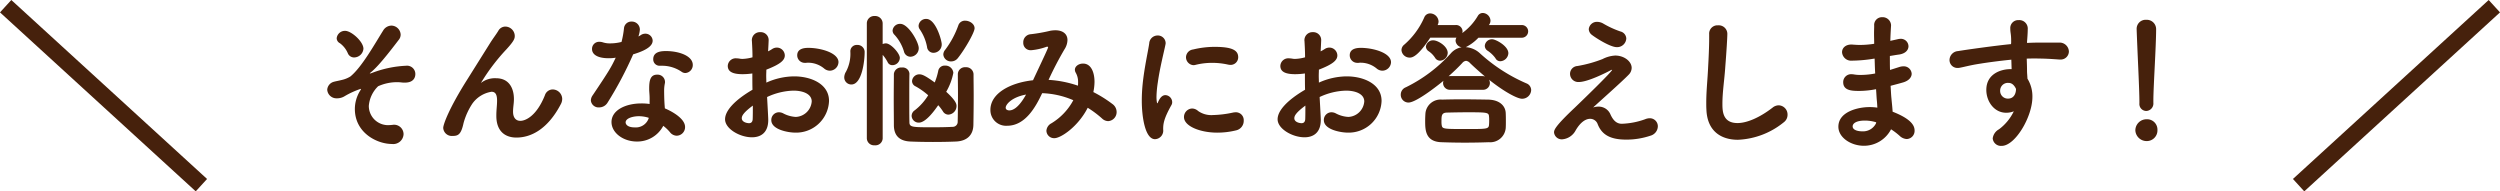 <svg xmlns="http://www.w3.org/2000/svg" width="447.024" height="34.214" viewBox="0 0 447.024 34.214">
  <g id="吹き出し" transform="translate(-377.488 -2177.893)">
    <path id="そんなお悩みにお答えします_" data-name="そんなお悩みにお答えします！" d="M-159.952-15.392c0-1.274-2.158-3.2-3.276-3.2a1.485,1.485,0,0,0-1.508,1.326,1.028,1.028,0,0,0,.572.884,4.335,4.335,0,0,1,1.43,1.82,1.2,1.2,0,0,0,1.118.728A1.694,1.694,0,0,0-159.952-15.392ZM-152.776-.13a1.7,1.7,0,0,0-2.054-1.638c-.13,0-.26.026-.416.026a3.435,3.435,0,0,1-3.744-3.432,5.506,5.506,0,0,1,1.664-3.51,8.2,8.2,0,0,1,3.484-.728,6.392,6.392,0,0,1,.728.052,4.407,4.407,0,0,0,.572.026c1.612,0,1.872-.988,1.872-1.534a1.486,1.486,0,0,0-1.664-1.482,19.439,19.439,0,0,0-6.136,1.3,1.172,1.172,0,0,1-.286.078c-.026,0-.052,0-.052-.026s.052-.078.156-.156c.728-.6,1.768-1.56,4.992-5.8a1.49,1.49,0,0,0,.364-.962,1.683,1.683,0,0,0-1.664-1.612,1.754,1.754,0,0,0-1.482.91c-1.4,2.21-3.77,6.5-5.85,8.19a4.966,4.966,0,0,1-1.56.624c-.6.156-1.118.234-1.352.312a1.575,1.575,0,0,0-1.222,1.43,1.651,1.651,0,0,0,1.716,1.534,2.559,2.559,0,0,0,1.456-.416,14.9,14.9,0,0,1,2.808-1.274.056.056,0,0,1,.052.052,1.48,1.48,0,0,1-.182.338,6.23,6.23,0,0,0-.91,3.2c0,4.29,3.978,6.266,6.63,6.266A1.846,1.846,0,0,0-152.776-.13Zm28.106-5.33a1.986,1.986,0,0,0,.26-.962,1.725,1.725,0,0,0-1.716-1.69,1.474,1.474,0,0,0-1.378,1.04C-128.96-3.432-130.91-2.5-131.9-2.5c-.754,0-1.3-.52-1.3-1.638,0-.806.156-1.456.156-2.262,0-1.768-.754-3.718-3.2-3.718a4.075,4.075,0,0,0-2.5.7c-.052.052-.1.1-.13.1s-.026,0-.026-.026a35.354,35.354,0,0,1,4.55-5.98c1.4-1.534,1.456-1.924,1.456-2.392a1.71,1.71,0,0,0-1.69-1.638,1.441,1.441,0,0,0-1.248.754c-.286.494-.988,1.43-1.43,2.132l-4.108,6.552c-3.276,5.174-4.316,8.06-4.316,8.684a1.534,1.534,0,0,0,1.69,1.43c.988,0,1.508-.26,1.95-2.314a12.024,12.024,0,0,1,1.586-3.484A5.2,5.2,0,0,1-137.046-7.7c.78,0,.988.65.988,1.586,0,.91-.13,1.612-.13,2.652v.078c0,2.808,1.638,3.874,3.588,3.874C-130.052.494-127.036-.936-124.67-5.46Zm15.886-.052a9.47,9.47,0,0,0-1.482-.1c-2.834,0-5.33,1.222-5.33,3.328,0,1.872,2.028,3.484,4.55,3.484a5.242,5.242,0,0,0,4.706-2.808,7.221,7.221,0,0,1,1.2,1.144,1.572,1.572,0,0,0,1.222.624A1.533,1.533,0,0,0-102.44-1.4c0-1.482-2.262-2.756-3.614-3.328-.052-.65-.13-1.56-.13-3.328a6.331,6.331,0,0,1,.13-1.144.976.976,0,0,0,.026-.26,1.326,1.326,0,0,0-1.4-1.3c-1.222,0-1.43,1.04-1.43,2.47v.286c.026.52.078.936.078,1.482Zm-1.742-13.338a1.429,1.429,0,0,0-1.482-1.4,1.314,1.314,0,0,0-1.352,1.17,16.759,16.759,0,0,1-.442,2.47,8.144,8.144,0,0,1-2,.26,3.986,3.986,0,0,1-1.326-.182,1.952,1.952,0,0,0-.624-.1,1.262,1.262,0,0,0-1.326,1.3c0,.858.806,1.638,2.99,1.638a7.126,7.126,0,0,0,1.248-.1c-.806,1.69-1.118,2.262-4.108,6.708a1.654,1.654,0,0,0-.338.936,1.376,1.376,0,0,0,1.482,1.248,1.755,1.755,0,0,0,1.508-.858,66.38,66.38,0,0,0,4.576-8.632c3.042-.91,3.484-1.82,3.484-2.47a1.3,1.3,0,0,0-1.326-1.222,1.41,1.41,0,0,0-.806.26,2.969,2.969,0,0,1-.416.234,4.686,4.686,0,0,0,.26-1.222Zm8.164,7.8a1.429,1.429,0,0,0,1.3-1.456c0-1.586-2.418-2.47-4.784-2.47-.754,0-2.288.052-2.288,1.456a1.132,1.132,0,0,0,1.17,1.17h.416a6.165,6.165,0,0,1,3.51,1.092A1.144,1.144,0,0,0-102.362-11.05Zm-6.6,8.138a2.426,2.426,0,0,1-2.47,1.586c-1.534,0-1.638-.754-1.638-.884,0-.78,1.352-1.118,2.392-1.118a5.686,5.686,0,0,1,1.742.286Zm21.19-3.848A11.742,11.742,0,0,1-83.07-7.9c1.82,0,3.276.65,3.276,1.924A2.986,2.986,0,0,1-82.628-3.2a5.4,5.4,0,0,1-2.288-.65,1.685,1.685,0,0,0-.754-.182,1.37,1.37,0,0,0-1.352,1.4c0,1.768,3.2,2.236,4.212,2.236A5.877,5.877,0,0,0-76.7-6.058c0-3.068-3.25-4.394-6.24-4.394a12.264,12.264,0,0,0-4.966,1.118c0-.416-.026-.832-.026-1.2,0-.39.026-.78.026-1.118,2.47-.962,3.3-1.664,3.3-2.548a1.438,1.438,0,0,0-1.43-1.4,1.55,1.55,0,0,0-.832.26,6.613,6.613,0,0,1-.728.416c.052-.78.1-1.9.1-1.976a1.41,1.41,0,0,0-1.482-1.456,1.434,1.434,0,0,0-1.508,1.638c.052.962.1,1.742.1,2.86a7.629,7.629,0,0,1-1.82.286,2.88,2.88,0,0,1-.494-.052,3.879,3.879,0,0,0-.546-.052,1.418,1.418,0,0,0-1.56,1.352c0,1.092.988,1.482,2.678,1.482a12.707,12.707,0,0,0,1.716-.13c0,.936,0,1.924.026,2.912C-93.5-6.24-95.29-4.342-95.29-2.782c0,1.716,2.652,3.224,4.81,3.224,1.534,0,2.912-.78,2.912-3.094C-87.568-2.964-87.594-3.484-87.776-6.76Zm12.766-6.214c0-1.69-3.2-2.574-5.382-2.574-.572,0-2,.052-2,1.326a1.347,1.347,0,0,0,1.378,1.352h.208a2.237,2.237,0,0,1,.416-.026,4.515,4.515,0,0,1,2.782,1.014,1.617,1.617,0,0,0,1.04.416A1.572,1.572,0,0,0-75.01-12.974ZM-90.324-5.226c0,.988,0,1.794-.026,2.418-.026.52-.286.728-.65.728s-1.3-.182-1.3-.884C-92.3-3.38-92.04-3.952-90.324-5.226Zm36.686-8.528c1.222-1.534,2.964-4.55,2.964-5.3,0-.78-.884-1.352-1.664-1.352a1.233,1.233,0,0,0-1.222.78,16.294,16.294,0,0,1-2.366,4.42,1.337,1.337,0,0,0-.338.858,1.353,1.353,0,0,0,1.4,1.222A1.5,1.5,0,0,0-53.638-13.754Zm-4.368-.91A1.487,1.487,0,0,0-56.55-16.2c0-.676-1.066-4.524-2.756-4.524a1.326,1.326,0,0,0-1.378,1.2,1.086,1.086,0,0,0,.234.7,8.2,8.2,0,0,1,1.274,3.094A1.151,1.151,0,0,0-58.006-14.664Zm-4.134.7A1.526,1.526,0,0,0-60.658-15.5c0-1.066-1.846-4.342-3.3-4.342a1.326,1.326,0,0,0-1.378,1.2,1.084,1.084,0,0,0,.364.78,7.65,7.65,0,0,1,1.664,2.938A1.21,1.21,0,0,0-62.14-13.962ZM-57.174-5.3a8.714,8.714,0,0,1,.832,1.092,1.156,1.156,0,0,0,.988.6A1.554,1.554,0,0,0-53.9-5.122c0-.338-.026-.91-1.846-2.574a10.776,10.776,0,0,0,1.274-3.38,1.412,1.412,0,0,0-1.482-1.3,1.152,1.152,0,0,0-1.222.962A11.463,11.463,0,0,1-57.8-9.36c-1.56-1.118-2.184-1.456-2.73-1.456a1.3,1.3,0,0,0-1.326,1.222,1.047,1.047,0,0,0,.65.936,12.448,12.448,0,0,1,2.236,1.586A9.969,9.969,0,0,1-61.36-4.394a1.227,1.227,0,0,0-.572,1.014,1.269,1.269,0,0,0,1.3,1.2C-59.358-2.184-57.746-4.472-57.174-5.3Zm-5.148-5.616a1.2,1.2,0,0,0-1.352-1.118,1.3,1.3,0,0,0-1.43,1.144c0,1.2-.026,2.86-.026,4.55,0,1.664.026,3.354.026,4.654.026,1.794.962,2.808,2.99,2.886,1.2.052,2.6.078,4,.078,1.43,0,2.86-.026,4.082-.078,2.054-.078,3.12-1.2,3.146-2.99.026-1.4.052-3.328.052-5.252,0-1.326-.026-2.678-.026-3.822a1.318,1.318,0,0,0-1.43-1.222,1.272,1.272,0,0,0-1.378,1.222c0,.988.026,2.262.026,3.588,0,1.872-.026,3.822-.052,5.018a.887.887,0,0,1-.91.832c-.936.052-2.21.078-3.406.078-3.848,0-4.316,0-4.316-.936-.026-1.144-.026-2.756-.026-4.342s0-3.172.026-4.264ZM-69.94.624a1.285,1.285,0,0,0,1.4,1.248A1.293,1.293,0,0,0-67.106.624V-14.3a6.648,6.648,0,0,1,.884,1.3.91.91,0,0,0,.858.546,1.343,1.343,0,0,0,1.326-1.3c0-.806-1.612-2.6-2.5-2.6a1.521,1.521,0,0,0-.572.13v-3.692a1.337,1.337,0,0,0-1.43-1.326,1.315,1.315,0,0,0-1.4,1.326ZM-72.7-9c1.9,0,2.366-4.264,2.366-5.694a1.275,1.275,0,0,0-1.352-1.378,1.138,1.138,0,0,0-1.2,1.222,6.784,6.784,0,0,1-.78,3.562,1.98,1.98,0,0,0-.312.988A1.265,1.265,0,0,0-72.7-9Zm42.25,4.16a17.853,17.853,0,0,1,2.6,1.95,1.635,1.635,0,0,0,1.066.442,1.615,1.615,0,0,0,1.508-1.664,1.754,1.754,0,0,0-.754-1.4,22.452,22.452,0,0,0-3.406-2.132,9.307,9.307,0,0,0,.208-1.82c0-1.586-.546-3.276-2.054-3.276-.754,0-1.456.468-1.456,1.118a1.078,1.078,0,0,0,.156.52,3.293,3.293,0,0,1,.416,1.716,4.6,4.6,0,0,1-.026.6,19.615,19.615,0,0,0-5.252-1.04,60.661,60.661,0,0,1,2.86-5.486,3.155,3.155,0,0,0,.52-1.638c0-1.04-.78-1.742-2.158-1.742a5.308,5.308,0,0,0-.884.078,29.339,29.339,0,0,1-3.51.624,1.44,1.44,0,0,0-1.352,1.508,1.3,1.3,0,0,0,1.378,1.352h.052a10.71,10.71,0,0,0,2.7-.6.508.508,0,0,1,.182-.026c.078,0,.13.026.13.1,0,.182-.858,1.976-2.7,5.9-4.082.442-7.618,2.34-7.618,5.3a2.8,2.8,0,0,0,2.99,2.834c3.3,0,5.148-3.458,6.266-5.824A15.326,15.326,0,0,1-33.02-6.188a10.737,10.737,0,0,1-3.926,4.134A1.62,1.62,0,0,0-37.83-.728,1.374,1.374,0,0,0-36.4.6C-35.256.6-32.162-1.456-30.446-4.836ZM-41.47-7.2c-1.456,2.626-2.548,2.834-2.99,2.834-.052,0-.65,0-.65-.494C-45.11-5.382-44.122-6.708-41.47-7.2Zm37.934-6.682c0-1.274-1.17-1.846-4.212-1.846a16.392,16.392,0,0,0-3.848.468,1.435,1.435,0,0,0-1.274,1.378,1.427,1.427,0,0,0,1.352,1.43,1.789,1.789,0,0,0,.338-.052,12.2,12.2,0,0,1,2.99-.364,12.794,12.794,0,0,1,2.834.312,2.593,2.593,0,0,0,.416.052A1.359,1.359,0,0,0-3.536-13.884ZM-3.874-.806A1.737,1.737,0,0,0-2.548-2.548,1.4,1.4,0,0,0-4-4.03a2.865,2.865,0,0,0-.468.052,18.79,18.79,0,0,1-3.562.442,4.092,4.092,0,0,1-2.678-.728,1.635,1.635,0,0,0-1.066-.442,1.522,1.522,0,0,0-1.456,1.534c0,1.638,2.912,2.782,5.928,2.782A14.1,14.1,0,0,0-3.874-.806ZM-18.408.78A1.529,1.529,0,0,0-16.952-.962c0-.962.078-1.872,1.482-4.368a.967.967,0,0,0,.13-.52,1.275,1.275,0,0,0-1.2-1.248c-.572,0-1.014.468-1.378,1.378q-.039.078-.078.078T-18.07-5.8a5.857,5.857,0,0,1-.078-.988,18.922,18.922,0,0,1,.234-2.548c.364-2.652,1.17-5.746,1.378-6.838a.975.975,0,0,0,.026-.26,1.394,1.394,0,0,0-1.456-1.326,1.5,1.5,0,0,0-1.482,1.43c-.234,1.56-.858,4.238-1.17,7.228a29.419,29.419,0,0,0-.156,3.042C-20.774-3.38-20.228.78-18.408.78ZM11.024-6.76A11.742,11.742,0,0,1,15.73-7.9c1.82,0,3.276.65,3.276,1.924A2.986,2.986,0,0,1,16.172-3.2a5.4,5.4,0,0,1-2.288-.65,1.685,1.685,0,0,0-.754-.182,1.37,1.37,0,0,0-1.352,1.4c0,1.768,3.2,2.236,4.212,2.236A5.877,5.877,0,0,0,22.1-6.058c0-3.068-3.25-4.394-6.24-4.394a12.264,12.264,0,0,0-4.966,1.118c0-.416-.026-.832-.026-1.2,0-.39.026-.78.026-1.118,2.47-.962,3.3-1.664,3.3-2.548a1.438,1.438,0,0,0-1.43-1.4,1.55,1.55,0,0,0-.832.26,6.613,6.613,0,0,1-.728.416c.052-.78.1-1.9.1-1.976a1.41,1.41,0,0,0-1.482-1.456A1.434,1.434,0,0,0,8.32-16.718c.052.962.1,1.742.1,2.86a7.629,7.629,0,0,1-1.82.286,2.88,2.88,0,0,1-.494-.052,3.879,3.879,0,0,0-.546-.052A1.418,1.418,0,0,0,4-12.324c0,1.092.988,1.482,2.678,1.482a12.707,12.707,0,0,0,1.716-.13c0,.936,0,1.924.026,2.912C5.3-6.24,3.51-4.342,3.51-2.782,3.51-1.066,6.162.442,8.32.442c1.534,0,2.912-.78,2.912-3.094C11.232-2.964,11.206-3.484,11.024-6.76ZM23.79-12.974c0-1.69-3.2-2.574-5.382-2.574-.572,0-2,.052-2,1.326a1.347,1.347,0,0,0,1.378,1.352h.208a2.237,2.237,0,0,1,.416-.026,4.515,4.515,0,0,1,2.782,1.014,1.617,1.617,0,0,0,1.04.416A1.572,1.572,0,0,0,23.79-12.974ZM8.476-5.226c0,.988,0,1.794-.026,2.418-.026.52-.286.728-.65.728s-1.3-.182-1.3-.884C6.5-3.38,6.76-3.952,8.476-5.226Zm34.866-7.93a1.516,1.516,0,0,0,1.43-1.43c0-1.3-2.262-2.5-2.886-2.5a1.274,1.274,0,0,0-1.326,1.17,1.043,1.043,0,0,0,.468.858,5.412,5.412,0,0,1,1.43,1.352A.971.971,0,0,0,43.342-13.156Zm-3.2,5.1a1.212,1.212,0,0,0,1.326-1.2,1.208,1.208,0,0,0-.156-.6c2.886,2.288,5.122,3.406,5.9,3.406a1.616,1.616,0,0,0,1.638-1.56A1.3,1.3,0,0,0,48-9.2a29.845,29.845,0,0,1-8.32-5.382,4.12,4.12,0,0,0-2.522-1.092,8.113,8.113,0,0,0,2.262-1.69h7.67a1.141,1.141,0,0,0,1.222-1.144,1.136,1.136,0,0,0-1.222-1.118h-5.8l.052-.078a1.258,1.258,0,0,0,.234-.7A1.441,1.441,0,0,0,40.2-21.788a1.021,1.021,0,0,0-.884.52A10.155,10.155,0,0,1,36.53-18.2a1.3,1.3,0,0,0,.052-.312,1.16,1.16,0,0,0-1.248-1.118h-3.2v-.026a1.385,1.385,0,0,0,.156-.624,1.529,1.529,0,0,0-1.508-1.43,1.118,1.118,0,0,0-1.04.7,13.72,13.72,0,0,1-3.588,4.888,1.26,1.26,0,0,0-.494.988,1.457,1.457,0,0,0,1.482,1.326c.416,0,1.4-.13,3.666-3.562h4.68a1.092,1.092,0,0,0-.156.546,1.29,1.29,0,0,0,1.092,1.17A3.256,3.256,0,0,0,34.5-14.586,26.466,26.466,0,0,1,26.442-8.5a1.4,1.4,0,0,0-.91,1.3,1.381,1.381,0,0,0,1.378,1.43c1.534,0,6.084-3.744,6.266-3.9a1.078,1.078,0,0,0-.078.416,1.212,1.212,0,0,0,1.326,1.2Zm-7.592-5.2a1.441,1.441,0,0,0,1.378-1.378c0-1.222-1.768-2.262-2.574-2.262a1.271,1.271,0,0,0-1.326,1.118,1.035,1.035,0,0,0,.494.832,4.1,4.1,0,0,1,1.144,1.17A1.021,1.021,0,0,0,32.552-13.26ZM44.3-1.2c.026-.39.026-.78.026-1.144,0-.52,0-1.04-.026-1.56-.052-1.222-1.04-2.366-3.2-2.392-1.612-.026-3.25-.052-4.758-.052-1.248,0-2.418.026-3.432.052a2.727,2.727,0,0,0-2.964,2.418c-.026.39-.052.858-.052,1.352,0,1.586,0,3.77,2.938,3.848,1.4.052,2.782.078,4.16.078q2.106,0,4.29-.078A2.781,2.781,0,0,0,44.3-1.2ZM34.424-10.5a1.374,1.374,0,0,0-.338.026c.91-.806,1.768-1.638,2.444-2.366a1.03,1.03,0,0,1,.676-.39,1.139,1.139,0,0,1,.7.39c.806.78,1.742,1.612,2.7,2.418a1.36,1.36,0,0,0-.468-.078Zm6.89,8.684c-.052.78-.39.78-3.926.78-4.42,0-4.42,0-4.55-.78a4.035,4.035,0,0,1-.026-.6c0-.962,0-1.534.962-1.56C34.866-4,36.166-4.03,37.44-4.03c3.536,0,3.822.026,3.874.754a5.029,5.029,0,0,1,.026.676A7.562,7.562,0,0,1,41.314-1.82ZM65.858-17.212a1.358,1.358,0,0,0-1.066-1.274,16.72,16.72,0,0,1-3.042-1.4,2.168,2.168,0,0,0-1.066-.312,1.454,1.454,0,0,0-1.534,1.3,1.34,1.34,0,0,0,.572,1.04c.7.546,3.276,2.184,4.446,2.184A1.644,1.644,0,0,0,65.858-17.212ZM59.93-4.888c.7-.676,5.148-4.6,6.37-5.876a1.75,1.75,0,0,0,.52-1.2c0-1.17-1.352-2.21-2.938-2.21a5.556,5.556,0,0,0-2.262.624A22.588,22.588,0,0,1,57.1-12.3a1.4,1.4,0,0,0-1.3,1.4,1.471,1.471,0,0,0,1.586,1.456c1.586,0,4.914-1.69,5.642-2.08a.675.675,0,0,1,.26-.1c.026,0,.026,0,.026.026,0,.312-5.512,5.642-6.656,6.734-3.588,3.38-3.718,4-3.718,4.446A1.38,1.38,0,0,0,54.392.806,2.988,2.988,0,0,0,56.81-.806c.884-1.508,1.82-2.054,2.574-2.054a1.417,1.417,0,0,1,1.352.936C61.464-.052,62.946.858,65.858.858a13.518,13.518,0,0,0,4.316-.7A1.784,1.784,0,0,0,71.5-1.508a1.436,1.436,0,0,0-1.456-1.456,2.194,2.194,0,0,0-.832.182,13.5,13.5,0,0,1-4.16.806c-1.066,0-1.612-.806-2-1.612a2.281,2.281,0,0,0-2.184-1.456A3.046,3.046,0,0,0,59.93-4.888ZM83.564-12.22c.208-2.626.364-5.174.364-5.876a1.54,1.54,0,0,0-1.664-1.482,1.482,1.482,0,0,0-1.586,1.586v.7c0,1.56-.1,3.666-.182,5.1-.1,2.314-.338,4.264-.338,6.474,0,.364,0,.78.026,1.17.13,3.874,2.6,5.434,5.642,5.434a13.906,13.906,0,0,0,8.216-3.146,1.643,1.643,0,0,0,.65-1.326,1.645,1.645,0,0,0-1.56-1.69,1.765,1.765,0,0,0-1.118.416c-2.288,1.768-4.576,2.756-6.266,2.756-2.574,0-2.7-2-2.7-3.38C83.044-7.7,83.408-9.8,83.564-12.22Zm26.7-1.4c.026.884.052,1.768.1,2.652a13.8,13.8,0,0,1-2.626.26,6.287,6.287,0,0,1-1.092-.078,3.553,3.553,0,0,0-.494-.052,1.413,1.413,0,0,0-1.508,1.43c0,1.482,1.508,1.56,2.834,1.56a15.827,15.827,0,0,0,3.042-.312c.052.7.078,1.352.13,1.924.052.468.078.936.1,1.378a8.823,8.823,0,0,0-1.43-.1c-1.872,0-5.538.754-5.538,3.51,0,1.95,2.262,3.406,4.55,3.406A5.45,5.45,0,0,0,113.2-.988a11.9,11.9,0,0,1,1.534,1.17,1.984,1.984,0,0,0,1.274.572,1.463,1.463,0,0,0,1.4-1.534c0-.91-.676-2.08-3.926-3.354-.052-.858-.156-1.716-.208-2.34-.078-.7-.1-1.482-.156-2.288.676-.182,1.4-.364,2.21-.6,1.092-.312,1.56-.962,1.56-1.56a1.414,1.414,0,0,0-1.508-1.326,2.534,2.534,0,0,0-.728.13l-1.638.52c-.026-.832-.026-1.664-.026-2.5.52-.078,1.066-.182,1.664-.26,1.17-.182,1.664-.832,1.664-1.482a1.357,1.357,0,0,0-1.43-1.326,2.593,2.593,0,0,0-.416.052l-1.4.312c.026-.962.078-1.872.13-2.73v-.1a1.507,1.507,0,0,0-1.586-1.4,1.391,1.391,0,0,0-1.43,1.534c0,.39-.026.858-.026,1.4s.026,1.17.026,1.82a16.926,16.926,0,0,1-2.574.208c-.39,0-.754-.026-1.118-.052-.13,0-.234-.026-.338-.026-1.17,0-1.716.676-1.716,1.378a1.625,1.625,0,0,0,1.794,1.508,24.817,24.817,0,0,0,3.952-.364Zm.286,11.388-.052.208a2.6,2.6,0,0,1-2.5,1.4c-.676,0-1.664-.208-1.664-.884,0-.468.52-1.04,2.21-1.04A6.826,6.826,0,0,1,110.552-2.236Zm26.962-14.352c.052-.624.13-1.638.13-2.288a1.516,1.516,0,0,0-1.638-1.638,1.417,1.417,0,0,0-1.482,1.534c0,.78.156.884.156,2.21v.286l-.026.26c-2.912.286-8.268,1.04-9.464,1.248a1.63,1.63,0,0,0-1.534,1.56,1.414,1.414,0,0,0,1.43,1.456,1.482,1.482,0,0,0,.338-.026c.78-.13,1.9-.468,3.8-.754,1.3-.208,3.38-.494,5.486-.7l.052,1.69h-.208c-1.612,0-4.316.78-4.316,3.718,0,2.028,1.378,4.082,3.562,4.082a3.568,3.568,0,0,0,1.352-.26A8.728,8.728,0,0,1,132.5-.988,2.153,2.153,0,0,0,131.378.65a1.479,1.479,0,0,0,1.612,1.326c2.392,0,5.486-5.174,5.486-8.762a6,6,0,0,0-.884-3.25c-.026-.546-.078-1.04-.078-1.378,0-.676-.026-1.43-.052-2.21.6-.026,1.17-.026,1.69-.026,1.612.026,2.236.052,4.056.182h.182A1.461,1.461,0,0,0,145-14.9a1.657,1.657,0,0,0-1.82-1.586h-3.9c-.52,0-1.118.026-1.768.052ZM134.108-6.474a1.372,1.372,0,0,1-1.4-1.43,1.376,1.376,0,0,1,1.508-1.378c.182,0,.832,0,1.326,1.066v.13C135.538-7.852,135.434-6.474,134.108-6.474Zm23.5.832a1.248,1.248,0,0,0,1.222,1.378,1.336,1.336,0,0,0,1.274-1.482V-6.11c0-2.47.494-9.724.494-12.766a1.67,1.67,0,0,0-1.768-1.69,1.609,1.609,0,0,0-1.716,1.612v.078c.156,4.472.494,10.66.494,12.974Zm3.224,4.836a1.855,1.855,0,0,0-1.95-1.976,2,2,0,0,0-2,2,2.022,2.022,0,0,0,1.976,1.9A1.911,1.911,0,0,0,160.836-.806Z" transform="translate(602.426 2202)" fill="#46210c"/>
    <line id="comic_line" x1="35" y2="32" transform="translate(788.5 2179)" fill="none" stroke="#46210c" stroke-width="3"/>
    <line id="comic_line-2" data-name="comic_line" x2="35" y2="32" transform="translate(378.5 2179)" fill="none" stroke="#46210c" stroke-width="3"/>
  </g>
</svg>
